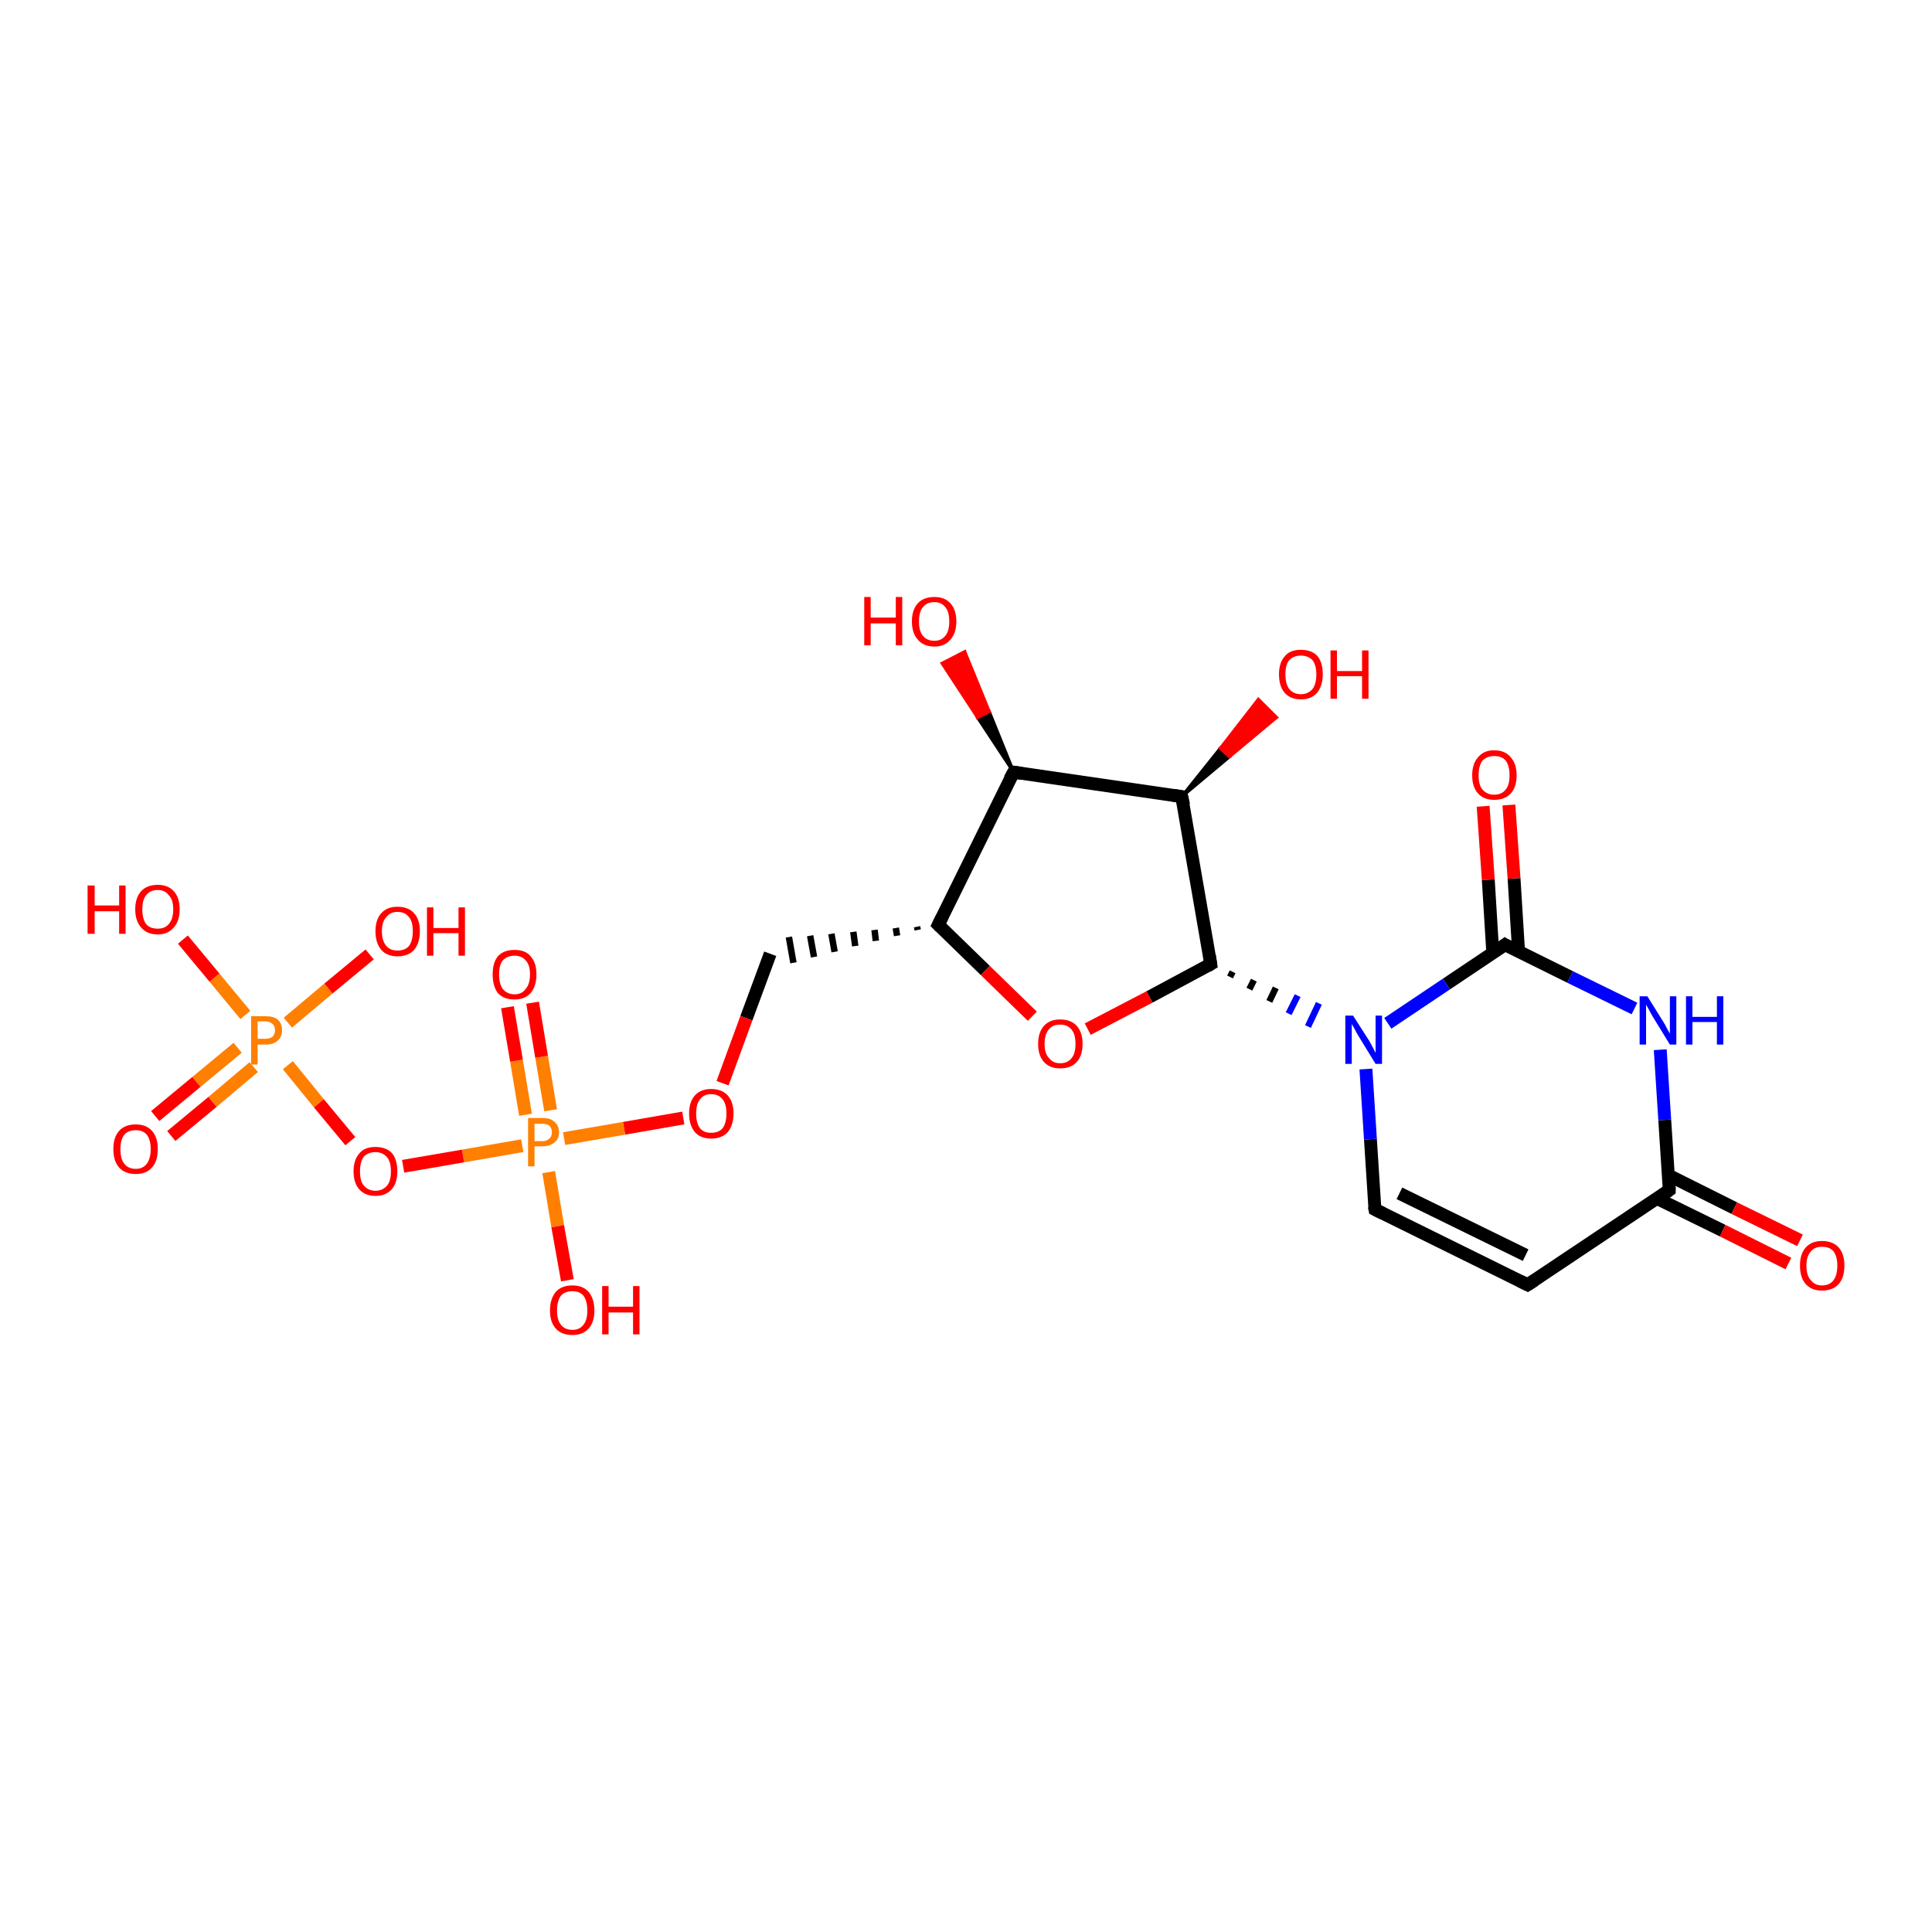 <?xml version='1.0' encoding='iso-8859-1'?>
<svg version='1.1' baseProfile='full'
              xmlns='http://www.w3.org/2000/svg'
                      xmlns:rdkit='http://www.rdkit.org/xml'
                      xmlns:xlink='http://www.w3.org/1999/xlink'
                  xml:space='preserve'
width='300px' height='300px' viewBox='0 0 300 300'>
<!-- END OF HEADER -->
<rect style='opacity:1.0;fill:#FFFFFF;stroke:none' width='300.0' height='300.0' x='0.0' y='0.0'> </rect>
<path class='bond-0 atom-1 atom-0' d='M 157.4,119.9 L 151.8,111.4 L 153.6,110.5 Z' style='fill:#000000;fill-rule:evenodd;fill-opacity:1;stroke:#000000;stroke-width:0.5px;stroke-linecap:butt;stroke-linejoin:miter;stroke-opacity:1;' />
<path class='bond-0 atom-1 atom-0' d='M 151.8,111.4 L 149.8,101.2 L 146.3,103.0 Z' style='fill:#FF0000;fill-rule:evenodd;fill-opacity:1;stroke:#FF0000;stroke-width:0.5px;stroke-linecap:butt;stroke-linejoin:miter;stroke-opacity:1;' />
<path class='bond-0 atom-1 atom-0' d='M 151.8,111.4 L 153.6,110.5 L 149.8,101.2 Z' style='fill:#FF0000;fill-rule:evenodd;fill-opacity:1;stroke:#FF0000;stroke-width:0.5px;stroke-linecap:butt;stroke-linejoin:miter;stroke-opacity:1;' />
<path class='bond-1 atom-1 atom-2' d='M 157.4,119.9 L 145.7,143.6' style='fill:none;fill-rule:evenodd;stroke:#000000;stroke-width:2.0px;stroke-linecap:butt;stroke-linejoin:miter;stroke-opacity:1' />
<path class='bond-2 atom-2 atom-3' d='M 142.4,143.9 L 142.5,144.4' style='fill:none;fill-rule:evenodd;stroke:#000000;stroke-width:1.0px;stroke-linecap:butt;stroke-linejoin:miter;stroke-opacity:1' />
<path class='bond-2 atom-2 atom-3' d='M 139.1,144.1 L 139.3,145.3' style='fill:none;fill-rule:evenodd;stroke:#000000;stroke-width:1.0px;stroke-linecap:butt;stroke-linejoin:miter;stroke-opacity:1' />
<path class='bond-2 atom-2 atom-3' d='M 135.8,144.4 L 136.0,146.1' style='fill:none;fill-rule:evenodd;stroke:#000000;stroke-width:1.0px;stroke-linecap:butt;stroke-linejoin:miter;stroke-opacity:1' />
<path class='bond-2 atom-2 atom-3' d='M 132.5,144.7 L 132.8,146.9' style='fill:none;fill-rule:evenodd;stroke:#000000;stroke-width:1.0px;stroke-linecap:butt;stroke-linejoin:miter;stroke-opacity:1' />
<path class='bond-2 atom-2 atom-3' d='M 129.1,145.0 L 129.6,147.8' style='fill:none;fill-rule:evenodd;stroke:#000000;stroke-width:1.0px;stroke-linecap:butt;stroke-linejoin:miter;stroke-opacity:1' />
<path class='bond-2 atom-2 atom-3' d='M 125.8,145.3 L 126.4,148.6' style='fill:none;fill-rule:evenodd;stroke:#000000;stroke-width:1.0px;stroke-linecap:butt;stroke-linejoin:miter;stroke-opacity:1' />
<path class='bond-2 atom-2 atom-3' d='M 122.5,145.5 L 123.2,149.5' style='fill:none;fill-rule:evenodd;stroke:#000000;stroke-width:1.0px;stroke-linecap:butt;stroke-linejoin:miter;stroke-opacity:1' />
<path class='bond-3 atom-3 atom-4' d='M 119.6,148.1 L 115.9,158.1' style='fill:none;fill-rule:evenodd;stroke:#000000;stroke-width:2.0px;stroke-linecap:butt;stroke-linejoin:miter;stroke-opacity:1' />
<path class='bond-3 atom-3 atom-4' d='M 115.9,158.1 L 112.2,168.2' style='fill:none;fill-rule:evenodd;stroke:#FF0000;stroke-width:2.0px;stroke-linecap:butt;stroke-linejoin:miter;stroke-opacity:1' />
<path class='bond-4 atom-4 atom-5' d='M 106.1,173.6 L 96.9,175.2' style='fill:none;fill-rule:evenodd;stroke:#FF0000;stroke-width:2.0px;stroke-linecap:butt;stroke-linejoin:miter;stroke-opacity:1' />
<path class='bond-4 atom-4 atom-5' d='M 96.9,175.2 L 87.6,176.8' style='fill:none;fill-rule:evenodd;stroke:#FF7F00;stroke-width:2.0px;stroke-linecap:butt;stroke-linejoin:miter;stroke-opacity:1' />
<path class='bond-5 atom-5 atom-6' d='M 85.2,182.0 L 86.6,190.4' style='fill:none;fill-rule:evenodd;stroke:#FF7F00;stroke-width:2.0px;stroke-linecap:butt;stroke-linejoin:miter;stroke-opacity:1' />
<path class='bond-5 atom-5 atom-6' d='M 86.6,190.4 L 88.1,198.8' style='fill:none;fill-rule:evenodd;stroke:#FF0000;stroke-width:2.0px;stroke-linecap:butt;stroke-linejoin:miter;stroke-opacity:1' />
<path class='bond-6 atom-5 atom-7' d='M 85.5,172.4 L 84.1,164.1' style='fill:none;fill-rule:evenodd;stroke:#FF7F00;stroke-width:2.0px;stroke-linecap:butt;stroke-linejoin:miter;stroke-opacity:1' />
<path class='bond-6 atom-5 atom-7' d='M 84.1,164.1 L 82.7,155.7' style='fill:none;fill-rule:evenodd;stroke:#FF0000;stroke-width:2.0px;stroke-linecap:butt;stroke-linejoin:miter;stroke-opacity:1' />
<path class='bond-6 atom-5 atom-7' d='M 81.6,173.1 L 80.2,164.7' style='fill:none;fill-rule:evenodd;stroke:#FF7F00;stroke-width:2.0px;stroke-linecap:butt;stroke-linejoin:miter;stroke-opacity:1' />
<path class='bond-6 atom-5 atom-7' d='M 80.2,164.7 L 78.8,156.4' style='fill:none;fill-rule:evenodd;stroke:#FF0000;stroke-width:2.0px;stroke-linecap:butt;stroke-linejoin:miter;stroke-opacity:1' />
<path class='bond-7 atom-5 atom-8' d='M 81.1,177.9 L 71.9,179.5' style='fill:none;fill-rule:evenodd;stroke:#FF7F00;stroke-width:2.0px;stroke-linecap:butt;stroke-linejoin:miter;stroke-opacity:1' />
<path class='bond-7 atom-5 atom-8' d='M 71.9,179.5 L 62.6,181.1' style='fill:none;fill-rule:evenodd;stroke:#FF0000;stroke-width:2.0px;stroke-linecap:butt;stroke-linejoin:miter;stroke-opacity:1' />
<path class='bond-8 atom-8 atom-9' d='M 54.4,177.2 L 49.5,171.3' style='fill:none;fill-rule:evenodd;stroke:#FF0000;stroke-width:2.0px;stroke-linecap:butt;stroke-linejoin:miter;stroke-opacity:1' />
<path class='bond-8 atom-8 atom-9' d='M 49.5,171.3 L 44.7,165.4' style='fill:none;fill-rule:evenodd;stroke:#FF7F00;stroke-width:2.0px;stroke-linecap:butt;stroke-linejoin:miter;stroke-opacity:1' />
<path class='bond-9 atom-9 atom-10' d='M 44.7,158.8 L 51.0,153.5' style='fill:none;fill-rule:evenodd;stroke:#FF7F00;stroke-width:2.0px;stroke-linecap:butt;stroke-linejoin:miter;stroke-opacity:1' />
<path class='bond-9 atom-9 atom-10' d='M 51.0,153.5 L 57.4,148.2' style='fill:none;fill-rule:evenodd;stroke:#FF0000;stroke-width:2.0px;stroke-linecap:butt;stroke-linejoin:miter;stroke-opacity:1' />
<path class='bond-10 atom-9 atom-11' d='M 38.1,157.6 L 33.3,151.8' style='fill:none;fill-rule:evenodd;stroke:#FF7F00;stroke-width:2.0px;stroke-linecap:butt;stroke-linejoin:miter;stroke-opacity:1' />
<path class='bond-10 atom-9 atom-11' d='M 33.3,151.8 L 28.4,145.9' style='fill:none;fill-rule:evenodd;stroke:#FF0000;stroke-width:2.0px;stroke-linecap:butt;stroke-linejoin:miter;stroke-opacity:1' />
<path class='bond-11 atom-9 atom-12' d='M 36.9,162.7 L 30.5,168.0' style='fill:none;fill-rule:evenodd;stroke:#FF7F00;stroke-width:2.0px;stroke-linecap:butt;stroke-linejoin:miter;stroke-opacity:1' />
<path class='bond-11 atom-9 atom-12' d='M 30.5,168.0 L 24.1,173.3' style='fill:none;fill-rule:evenodd;stroke:#FF0000;stroke-width:2.0px;stroke-linecap:butt;stroke-linejoin:miter;stroke-opacity:1' />
<path class='bond-11 atom-9 atom-12' d='M 39.4,165.7 L 33.0,171.1' style='fill:none;fill-rule:evenodd;stroke:#FF7F00;stroke-width:2.0px;stroke-linecap:butt;stroke-linejoin:miter;stroke-opacity:1' />
<path class='bond-11 atom-9 atom-12' d='M 33.0,171.1 L 26.6,176.4' style='fill:none;fill-rule:evenodd;stroke:#FF0000;stroke-width:2.0px;stroke-linecap:butt;stroke-linejoin:miter;stroke-opacity:1' />
<path class='bond-12 atom-2 atom-13' d='M 145.7,143.6 L 153.0,150.7' style='fill:none;fill-rule:evenodd;stroke:#000000;stroke-width:2.0px;stroke-linecap:butt;stroke-linejoin:miter;stroke-opacity:1' />
<path class='bond-12 atom-2 atom-13' d='M 153.0,150.7 L 160.3,157.8' style='fill:none;fill-rule:evenodd;stroke:#FF0000;stroke-width:2.0px;stroke-linecap:butt;stroke-linejoin:miter;stroke-opacity:1' />
<path class='bond-13 atom-13 atom-14' d='M 168.9,159.8 L 178.5,154.8' style='fill:none;fill-rule:evenodd;stroke:#FF0000;stroke-width:2.0px;stroke-linecap:butt;stroke-linejoin:miter;stroke-opacity:1' />
<path class='bond-13 atom-13 atom-14' d='M 178.5,154.8 L 188.0,149.7' style='fill:none;fill-rule:evenodd;stroke:#000000;stroke-width:2.0px;stroke-linecap:butt;stroke-linejoin:miter;stroke-opacity:1' />
<path class='bond-14 atom-14 atom-15' d='M 188.0,149.7 L 183.5,123.7' style='fill:none;fill-rule:evenodd;stroke:#000000;stroke-width:2.0px;stroke-linecap:butt;stroke-linejoin:miter;stroke-opacity:1' />
<path class='bond-15 atom-15 atom-16' d='M 183.5,123.7 L 189.5,116.2 L 190.9,117.5 Z' style='fill:#000000;fill-rule:evenodd;fill-opacity:1;stroke:#000000;stroke-width:0.5px;stroke-linecap:butt;stroke-linejoin:miter;stroke-opacity:1;' />
<path class='bond-15 atom-15 atom-16' d='M 189.5,116.2 L 198.2,111.4 L 195.4,108.6 Z' style='fill:#FF0000;fill-rule:evenodd;fill-opacity:1;stroke:#FF0000;stroke-width:0.5px;stroke-linecap:butt;stroke-linejoin:miter;stroke-opacity:1;' />
<path class='bond-15 atom-15 atom-16' d='M 189.5,116.2 L 190.9,117.5 L 198.2,111.4 Z' style='fill:#FF0000;fill-rule:evenodd;fill-opacity:1;stroke:#FF0000;stroke-width:0.5px;stroke-linecap:butt;stroke-linejoin:miter;stroke-opacity:1;' />
<path class='bond-16 atom-14 atom-17' d='M 191.0,151.7 L 191.4,150.9' style='fill:none;fill-rule:evenodd;stroke:#000000;stroke-width:1.0px;stroke-linecap:butt;stroke-linejoin:miter;stroke-opacity:1' />
<path class='bond-16 atom-14 atom-17' d='M 194.0,153.6 L 194.7,152.2' style='fill:none;fill-rule:evenodd;stroke:#000000;stroke-width:1.0px;stroke-linecap:butt;stroke-linejoin:miter;stroke-opacity:1' />
<path class='bond-16 atom-14 atom-17' d='M 197.1,155.5 L 198.1,153.4' style='fill:none;fill-rule:evenodd;stroke:#000000;stroke-width:1.0px;stroke-linecap:butt;stroke-linejoin:miter;stroke-opacity:1' />
<path class='bond-16 atom-14 atom-17' d='M 200.1,157.4 L 201.5,154.6' style='fill:none;fill-rule:evenodd;stroke:#0000FF;stroke-width:1.0px;stroke-linecap:butt;stroke-linejoin:miter;stroke-opacity:1' />
<path class='bond-16 atom-14 atom-17' d='M 203.1,159.4 L 204.8,155.8' style='fill:none;fill-rule:evenodd;stroke:#0000FF;stroke-width:1.0px;stroke-linecap:butt;stroke-linejoin:miter;stroke-opacity:1' />
<path class='bond-17 atom-17 atom-18' d='M 212.1,166.0 L 212.8,176.9' style='fill:none;fill-rule:evenodd;stroke:#0000FF;stroke-width:2.0px;stroke-linecap:butt;stroke-linejoin:miter;stroke-opacity:1' />
<path class='bond-17 atom-17 atom-18' d='M 212.8,176.9 L 213.5,187.8' style='fill:none;fill-rule:evenodd;stroke:#000000;stroke-width:2.0px;stroke-linecap:butt;stroke-linejoin:miter;stroke-opacity:1' />
<path class='bond-18 atom-18 atom-19' d='M 213.5,187.8 L 237.2,199.5' style='fill:none;fill-rule:evenodd;stroke:#000000;stroke-width:2.0px;stroke-linecap:butt;stroke-linejoin:miter;stroke-opacity:1' />
<path class='bond-18 atom-18 atom-19' d='M 217.3,185.3 L 236.9,194.9' style='fill:none;fill-rule:evenodd;stroke:#000000;stroke-width:2.0px;stroke-linecap:butt;stroke-linejoin:miter;stroke-opacity:1' />
<path class='bond-19 atom-19 atom-20' d='M 237.2,199.5 L 259.2,184.8' style='fill:none;fill-rule:evenodd;stroke:#000000;stroke-width:2.0px;stroke-linecap:butt;stroke-linejoin:miter;stroke-opacity:1' />
<path class='bond-20 atom-20 atom-21' d='M 257.3,186.1 L 267.5,191.1' style='fill:none;fill-rule:evenodd;stroke:#000000;stroke-width:2.0px;stroke-linecap:butt;stroke-linejoin:miter;stroke-opacity:1' />
<path class='bond-20 atom-20 atom-21' d='M 267.5,191.1 L 277.7,196.2' style='fill:none;fill-rule:evenodd;stroke:#FF0000;stroke-width:2.0px;stroke-linecap:butt;stroke-linejoin:miter;stroke-opacity:1' />
<path class='bond-20 atom-20 atom-21' d='M 259.1,182.5 L 269.3,187.6' style='fill:none;fill-rule:evenodd;stroke:#000000;stroke-width:2.0px;stroke-linecap:butt;stroke-linejoin:miter;stroke-opacity:1' />
<path class='bond-20 atom-20 atom-21' d='M 269.3,187.6 L 279.5,192.6' style='fill:none;fill-rule:evenodd;stroke:#FF0000;stroke-width:2.0px;stroke-linecap:butt;stroke-linejoin:miter;stroke-opacity:1' />
<path class='bond-21 atom-20 atom-22' d='M 259.2,184.8 L 258.5,173.9' style='fill:none;fill-rule:evenodd;stroke:#000000;stroke-width:2.0px;stroke-linecap:butt;stroke-linejoin:miter;stroke-opacity:1' />
<path class='bond-21 atom-20 atom-22' d='M 258.5,173.9 L 257.8,163.0' style='fill:none;fill-rule:evenodd;stroke:#0000FF;stroke-width:2.0px;stroke-linecap:butt;stroke-linejoin:miter;stroke-opacity:1' />
<path class='bond-22 atom-22 atom-23' d='M 253.8,156.6 L 243.8,151.7' style='fill:none;fill-rule:evenodd;stroke:#0000FF;stroke-width:2.0px;stroke-linecap:butt;stroke-linejoin:miter;stroke-opacity:1' />
<path class='bond-22 atom-22 atom-23' d='M 243.8,151.7 L 233.7,146.7' style='fill:none;fill-rule:evenodd;stroke:#000000;stroke-width:2.0px;stroke-linecap:butt;stroke-linejoin:miter;stroke-opacity:1' />
<path class='bond-23 atom-23 atom-24' d='M 235.8,147.7 L 235.1,136.4' style='fill:none;fill-rule:evenodd;stroke:#000000;stroke-width:2.0px;stroke-linecap:butt;stroke-linejoin:miter;stroke-opacity:1' />
<path class='bond-23 atom-23 atom-24' d='M 235.1,136.4 L 234.3,125.0' style='fill:none;fill-rule:evenodd;stroke:#FF0000;stroke-width:2.0px;stroke-linecap:butt;stroke-linejoin:miter;stroke-opacity:1' />
<path class='bond-23 atom-23 atom-24' d='M 231.8,148.0 L 231.1,136.6' style='fill:none;fill-rule:evenodd;stroke:#000000;stroke-width:2.0px;stroke-linecap:butt;stroke-linejoin:miter;stroke-opacity:1' />
<path class='bond-23 atom-23 atom-24' d='M 231.1,136.6 L 230.3,125.2' style='fill:none;fill-rule:evenodd;stroke:#FF0000;stroke-width:2.0px;stroke-linecap:butt;stroke-linejoin:miter;stroke-opacity:1' />
<path class='bond-24 atom-15 atom-1' d='M 183.5,123.7 L 157.4,119.9' style='fill:none;fill-rule:evenodd;stroke:#000000;stroke-width:2.0px;stroke-linecap:butt;stroke-linejoin:miter;stroke-opacity:1' />
<path class='bond-25 atom-23 atom-17' d='M 233.7,146.7 L 224.6,152.8' style='fill:none;fill-rule:evenodd;stroke:#000000;stroke-width:2.0px;stroke-linecap:butt;stroke-linejoin:miter;stroke-opacity:1' />
<path class='bond-25 atom-23 atom-17' d='M 224.6,152.8 L 215.5,158.9' style='fill:none;fill-rule:evenodd;stroke:#0000FF;stroke-width:2.0px;stroke-linecap:butt;stroke-linejoin:miter;stroke-opacity:1' />
<path d='M 156.8,121.0 L 157.4,119.9 L 158.7,120.1' style='fill:none;stroke:#000000;stroke-width:2.0px;stroke-linecap:butt;stroke-linejoin:miter;stroke-opacity:1;' />
<path d='M 146.3,142.4 L 145.7,143.6 L 146.0,143.9' style='fill:none;stroke:#000000;stroke-width:2.0px;stroke-linecap:butt;stroke-linejoin:miter;stroke-opacity:1;' />
<path d='M 187.5,150.0 L 188.0,149.7 L 187.8,148.4' style='fill:none;stroke:#000000;stroke-width:2.0px;stroke-linecap:butt;stroke-linejoin:miter;stroke-opacity:1;' />
<path d='M 183.8,125.0 L 183.5,123.7 L 182.2,123.5' style='fill:none;stroke:#000000;stroke-width:2.0px;stroke-linecap:butt;stroke-linejoin:miter;stroke-opacity:1;' />
<path d='M 213.4,187.3 L 213.5,187.8 L 214.7,188.4' style='fill:none;stroke:#000000;stroke-width:2.0px;stroke-linecap:butt;stroke-linejoin:miter;stroke-opacity:1;' />
<path d='M 236.0,198.9 L 237.2,199.5 L 238.3,198.8' style='fill:none;stroke:#000000;stroke-width:2.0px;stroke-linecap:butt;stroke-linejoin:miter;stroke-opacity:1;' />
<path d='M 258.1,185.6 L 259.2,184.8 L 259.2,184.3' style='fill:none;stroke:#000000;stroke-width:2.0px;stroke-linecap:butt;stroke-linejoin:miter;stroke-opacity:1;' />
<path d='M 234.2,147.0 L 233.7,146.7 L 233.3,147.0' style='fill:none;stroke:#000000;stroke-width:2.0px;stroke-linecap:butt;stroke-linejoin:miter;stroke-opacity:1;' />
<path class='atom-0' d='M 134.2 92.7
L 135.2 92.7
L 135.2 95.9
L 139.1 95.9
L 139.1 92.7
L 140.1 92.7
L 140.1 100.2
L 139.1 100.2
L 139.1 96.8
L 135.2 96.8
L 135.2 100.2
L 134.2 100.2
L 134.2 92.7
' fill='#FF0000'/>
<path class='atom-0' d='M 141.6 96.5
Q 141.6 94.7, 142.5 93.7
Q 143.4 92.7, 145.1 92.7
Q 146.7 92.7, 147.6 93.7
Q 148.5 94.7, 148.5 96.5
Q 148.5 98.3, 147.6 99.3
Q 146.7 100.4, 145.1 100.4
Q 143.4 100.4, 142.5 99.3
Q 141.6 98.3, 141.6 96.5
M 145.1 99.5
Q 146.2 99.5, 146.8 98.7
Q 147.4 98.0, 147.4 96.5
Q 147.4 95.0, 146.8 94.3
Q 146.2 93.5, 145.1 93.5
Q 143.9 93.5, 143.3 94.3
Q 142.7 95.0, 142.7 96.5
Q 142.7 98.0, 143.3 98.7
Q 143.9 99.5, 145.1 99.5
' fill='#FF0000'/>
<path class='atom-4' d='M 107.0 172.9
Q 107.0 171.1, 107.9 170.1
Q 108.8 169.1, 110.4 169.1
Q 112.1 169.1, 113.0 170.1
Q 113.9 171.1, 113.9 172.9
Q 113.9 174.7, 113.0 175.8
Q 112.1 176.8, 110.4 176.8
Q 108.8 176.8, 107.9 175.8
Q 107.0 174.7, 107.0 172.9
M 110.4 175.9
Q 111.6 175.9, 112.2 175.2
Q 112.8 174.4, 112.8 172.9
Q 112.8 171.4, 112.2 170.7
Q 111.6 169.9, 110.4 169.9
Q 109.3 169.9, 108.7 170.7
Q 108.1 171.4, 108.1 172.9
Q 108.1 174.4, 108.7 175.2
Q 109.3 175.9, 110.4 175.9
' fill='#FF0000'/>
<path class='atom-5' d='M 84.2 173.6
Q 85.5 173.6, 86.1 174.2
Q 86.8 174.8, 86.8 175.8
Q 86.8 176.9, 86.1 177.4
Q 85.4 178.0, 84.2 178.0
L 83.0 178.0
L 83.0 181.1
L 82.0 181.1
L 82.0 173.6
L 84.2 173.6
M 84.2 177.2
Q 84.9 177.2, 85.3 176.8
Q 85.7 176.5, 85.7 175.8
Q 85.7 175.2, 85.3 174.8
Q 84.9 174.5, 84.2 174.5
L 83.0 174.5
L 83.0 177.2
L 84.2 177.2
' fill='#FF7F00'/>
<path class='atom-6' d='M 85.4 203.5
Q 85.4 201.7, 86.3 200.6
Q 87.2 199.6, 88.9 199.6
Q 90.5 199.6, 91.4 200.6
Q 92.3 201.7, 92.3 203.5
Q 92.3 205.3, 91.4 206.3
Q 90.5 207.3, 88.9 207.3
Q 87.2 207.3, 86.3 206.3
Q 85.4 205.3, 85.4 203.5
M 88.9 206.5
Q 90.0 206.5, 90.6 205.7
Q 91.2 205.0, 91.2 203.5
Q 91.2 202.0, 90.6 201.2
Q 90.0 200.5, 88.9 200.5
Q 87.7 200.5, 87.1 201.2
Q 86.5 202.0, 86.5 203.5
Q 86.5 205.0, 87.1 205.7
Q 87.7 206.5, 88.9 206.5
' fill='#FF0000'/>
<path class='atom-6' d='M 93.5 199.7
L 94.5 199.7
L 94.5 202.9
L 98.3 202.9
L 98.3 199.7
L 99.3 199.7
L 99.3 207.2
L 98.3 207.2
L 98.3 203.8
L 94.5 203.8
L 94.5 207.2
L 93.5 207.2
L 93.5 199.7
' fill='#FF0000'/>
<path class='atom-7' d='M 76.5 151.3
Q 76.5 149.5, 77.3 148.5
Q 78.2 147.5, 79.9 147.5
Q 81.6 147.5, 82.4 148.5
Q 83.3 149.5, 83.3 151.3
Q 83.3 153.1, 82.4 154.2
Q 81.5 155.2, 79.9 155.2
Q 78.2 155.2, 77.3 154.2
Q 76.5 153.1, 76.5 151.3
M 79.9 154.4
Q 81.0 154.4, 81.6 153.6
Q 82.3 152.8, 82.3 151.3
Q 82.3 149.8, 81.6 149.1
Q 81.0 148.4, 79.9 148.4
Q 78.8 148.4, 78.1 149.1
Q 77.5 149.8, 77.5 151.3
Q 77.5 152.8, 78.1 153.6
Q 78.8 154.4, 79.9 154.4
' fill='#FF0000'/>
<path class='atom-8' d='M 54.9 181.9
Q 54.9 180.1, 55.8 179.1
Q 56.6 178.1, 58.3 178.1
Q 60.0 178.1, 60.9 179.1
Q 61.7 180.1, 61.7 181.9
Q 61.7 183.7, 60.8 184.7
Q 59.9 185.7, 58.3 185.7
Q 56.7 185.7, 55.8 184.7
Q 54.9 183.7, 54.9 181.9
M 58.3 184.9
Q 59.4 184.9, 60.1 184.1
Q 60.7 183.4, 60.7 181.9
Q 60.7 180.4, 60.1 179.7
Q 59.4 178.9, 58.3 178.9
Q 57.2 178.9, 56.5 179.6
Q 55.9 180.4, 55.9 181.9
Q 55.9 183.4, 56.5 184.1
Q 57.2 184.9, 58.3 184.9
' fill='#FF0000'/>
<path class='atom-9' d='M 41.2 157.8
Q 42.5 157.8, 43.1 158.3
Q 43.8 158.9, 43.8 160.0
Q 43.8 161.0, 43.1 161.6
Q 42.5 162.2, 41.2 162.2
L 40.0 162.2
L 40.0 165.3
L 39.0 165.3
L 39.0 157.8
L 41.2 157.8
M 41.2 161.3
Q 41.9 161.3, 42.3 161.0
Q 42.7 160.6, 42.7 160.0
Q 42.7 159.3, 42.3 159.0
Q 41.9 158.6, 41.2 158.6
L 40.0 158.6
L 40.0 161.3
L 41.2 161.3
' fill='#FF7F00'/>
<path class='atom-10' d='M 58.3 144.6
Q 58.3 142.8, 59.2 141.8
Q 60.1 140.8, 61.7 140.8
Q 63.4 140.8, 64.3 141.8
Q 65.2 142.8, 65.2 144.6
Q 65.2 146.4, 64.3 147.5
Q 63.4 148.5, 61.7 148.5
Q 60.1 148.5, 59.2 147.5
Q 58.3 146.4, 58.3 144.6
M 61.7 147.6
Q 62.9 147.6, 63.5 146.9
Q 64.1 146.1, 64.1 144.6
Q 64.1 143.1, 63.5 142.4
Q 62.9 141.6, 61.7 141.6
Q 60.6 141.6, 60.0 142.4
Q 59.3 143.1, 59.3 144.6
Q 59.3 146.1, 60.0 146.9
Q 60.6 147.6, 61.7 147.6
' fill='#FF0000'/>
<path class='atom-10' d='M 66.3 140.9
L 67.3 140.9
L 67.3 144.1
L 71.2 144.1
L 71.2 140.9
L 72.2 140.9
L 72.2 148.4
L 71.2 148.4
L 71.2 144.9
L 67.3 144.9
L 67.3 148.4
L 66.3 148.4
L 66.3 140.9
' fill='#FF0000'/>
<path class='atom-11' d='M 13.6 137.5
L 14.7 137.5
L 14.7 140.6
L 18.5 140.6
L 18.5 137.5
L 19.5 137.5
L 19.5 145.0
L 18.5 145.0
L 18.5 141.5
L 14.7 141.5
L 14.7 145.0
L 13.6 145.0
L 13.6 137.5
' fill='#FF0000'/>
<path class='atom-11' d='M 21.0 141.2
Q 21.0 139.4, 21.9 138.4
Q 22.8 137.4, 24.5 137.4
Q 26.1 137.4, 27.0 138.4
Q 27.9 139.4, 27.9 141.2
Q 27.9 143.0, 27.0 144.0
Q 26.1 145.1, 24.5 145.1
Q 22.8 145.1, 21.9 144.0
Q 21.0 143.0, 21.0 141.2
M 24.5 144.2
Q 25.6 144.2, 26.2 143.5
Q 26.9 142.7, 26.9 141.2
Q 26.9 139.7, 26.2 139.0
Q 25.6 138.2, 24.5 138.2
Q 23.3 138.2, 22.7 139.0
Q 22.1 139.7, 22.1 141.2
Q 22.1 142.7, 22.7 143.5
Q 23.3 144.2, 24.5 144.2
' fill='#FF0000'/>
<path class='atom-12' d='M 17.6 178.4
Q 17.6 176.6, 18.5 175.6
Q 19.4 174.6, 21.1 174.6
Q 22.7 174.6, 23.6 175.6
Q 24.5 176.6, 24.5 178.4
Q 24.5 180.3, 23.6 181.3
Q 22.7 182.3, 21.1 182.3
Q 19.4 182.3, 18.5 181.3
Q 17.6 180.3, 17.6 178.4
M 21.1 181.5
Q 22.2 181.5, 22.8 180.7
Q 23.4 179.9, 23.4 178.4
Q 23.4 177.0, 22.8 176.2
Q 22.2 175.5, 21.1 175.5
Q 19.9 175.5, 19.3 176.2
Q 18.7 177.0, 18.7 178.4
Q 18.7 180.0, 19.3 180.7
Q 19.9 181.5, 21.1 181.5
' fill='#FF0000'/>
<path class='atom-13' d='M 161.2 162.1
Q 161.2 160.3, 162.1 159.3
Q 163.0 158.3, 164.6 158.3
Q 166.3 158.3, 167.2 159.3
Q 168.1 160.3, 168.1 162.1
Q 168.1 163.9, 167.2 164.9
Q 166.3 165.9, 164.6 165.9
Q 163.0 165.9, 162.1 164.9
Q 161.2 163.9, 161.2 162.1
M 164.6 165.1
Q 165.8 165.1, 166.4 164.3
Q 167.0 163.6, 167.0 162.1
Q 167.0 160.6, 166.4 159.9
Q 165.8 159.1, 164.6 159.1
Q 163.5 159.1, 162.9 159.8
Q 162.2 160.6, 162.2 162.1
Q 162.2 163.6, 162.9 164.3
Q 163.5 165.1, 164.6 165.1
' fill='#FF0000'/>
<path class='atom-16' d='M 198.6 104.7
Q 198.6 102.9, 199.5 101.9
Q 200.3 100.9, 202.0 100.9
Q 203.7 100.9, 204.6 101.9
Q 205.4 102.9, 205.4 104.7
Q 205.4 106.5, 204.5 107.6
Q 203.6 108.6, 202.0 108.6
Q 200.4 108.6, 199.5 107.6
Q 198.6 106.6, 198.6 104.7
M 202.0 107.8
Q 203.1 107.8, 203.8 107.0
Q 204.4 106.2, 204.4 104.7
Q 204.4 103.3, 203.8 102.5
Q 203.1 101.8, 202.0 101.8
Q 200.9 101.8, 200.2 102.5
Q 199.6 103.2, 199.6 104.7
Q 199.6 106.2, 200.2 107.0
Q 200.9 107.8, 202.0 107.8
' fill='#FF0000'/>
<path class='atom-16' d='M 206.6 101.0
L 207.6 101.0
L 207.6 104.2
L 211.5 104.2
L 211.5 101.0
L 212.5 101.0
L 212.5 108.5
L 211.5 108.5
L 211.5 105.0
L 207.6 105.0
L 207.6 108.5
L 206.6 108.5
L 206.6 101.0
' fill='#FF0000'/>
<path class='atom-17' d='M 210.1 157.7
L 212.6 161.6
Q 212.8 162.0, 213.2 162.7
Q 213.6 163.5, 213.6 163.5
L 213.6 157.7
L 214.6 157.7
L 214.6 165.2
L 213.6 165.2
L 210.9 160.8
Q 210.6 160.3, 210.3 159.7
Q 210.0 159.2, 209.9 159.0
L 209.9 165.2
L 208.9 165.2
L 208.9 157.7
L 210.1 157.7
' fill='#0000FF'/>
<path class='atom-21' d='M 279.5 196.5
Q 279.5 194.7, 280.4 193.7
Q 281.3 192.7, 282.9 192.7
Q 284.6 192.7, 285.5 193.7
Q 286.4 194.7, 286.4 196.5
Q 286.4 198.4, 285.5 199.4
Q 284.6 200.4, 282.9 200.4
Q 281.3 200.4, 280.4 199.4
Q 279.5 198.4, 279.5 196.5
M 282.9 199.6
Q 284.1 199.6, 284.7 198.8
Q 285.3 198.0, 285.3 196.5
Q 285.3 195.1, 284.7 194.3
Q 284.1 193.6, 282.9 193.6
Q 281.8 193.6, 281.2 194.3
Q 280.5 195.1, 280.5 196.5
Q 280.5 198.1, 281.2 198.8
Q 281.8 199.6, 282.9 199.6
' fill='#FF0000'/>
<path class='atom-22' d='M 255.8 154.7
L 258.3 158.7
Q 258.5 159.0, 258.9 159.8
Q 259.3 160.5, 259.3 160.5
L 259.3 154.7
L 260.3 154.7
L 260.3 162.2
L 259.3 162.2
L 256.6 157.8
Q 256.3 157.3, 256.0 156.7
Q 255.7 156.2, 255.6 156.0
L 255.6 162.2
L 254.6 162.2
L 254.6 154.7
L 255.8 154.7
' fill='#0000FF'/>
<path class='atom-22' d='M 261.8 154.7
L 262.8 154.7
L 262.8 157.9
L 266.6 157.9
L 266.6 154.7
L 267.6 154.7
L 267.6 162.2
L 266.6 162.2
L 266.6 158.7
L 262.8 158.7
L 262.8 162.2
L 261.8 162.2
L 261.8 154.7
' fill='#0000FF'/>
<path class='atom-24' d='M 228.6 120.4
Q 228.6 118.6, 229.5 117.6
Q 230.4 116.5, 232.0 116.5
Q 233.7 116.5, 234.6 117.6
Q 235.5 118.6, 235.5 120.4
Q 235.5 122.2, 234.6 123.2
Q 233.7 124.2, 232.0 124.2
Q 230.4 124.2, 229.5 123.2
Q 228.6 122.2, 228.6 120.4
M 232.0 123.4
Q 233.2 123.4, 233.8 122.6
Q 234.4 121.9, 234.4 120.4
Q 234.4 118.9, 233.8 118.1
Q 233.2 117.4, 232.0 117.4
Q 230.9 117.4, 230.2 118.1
Q 229.6 118.9, 229.6 120.4
Q 229.6 121.9, 230.2 122.6
Q 230.9 123.4, 232.0 123.4
' fill='#FF0000'/>
</svg>
